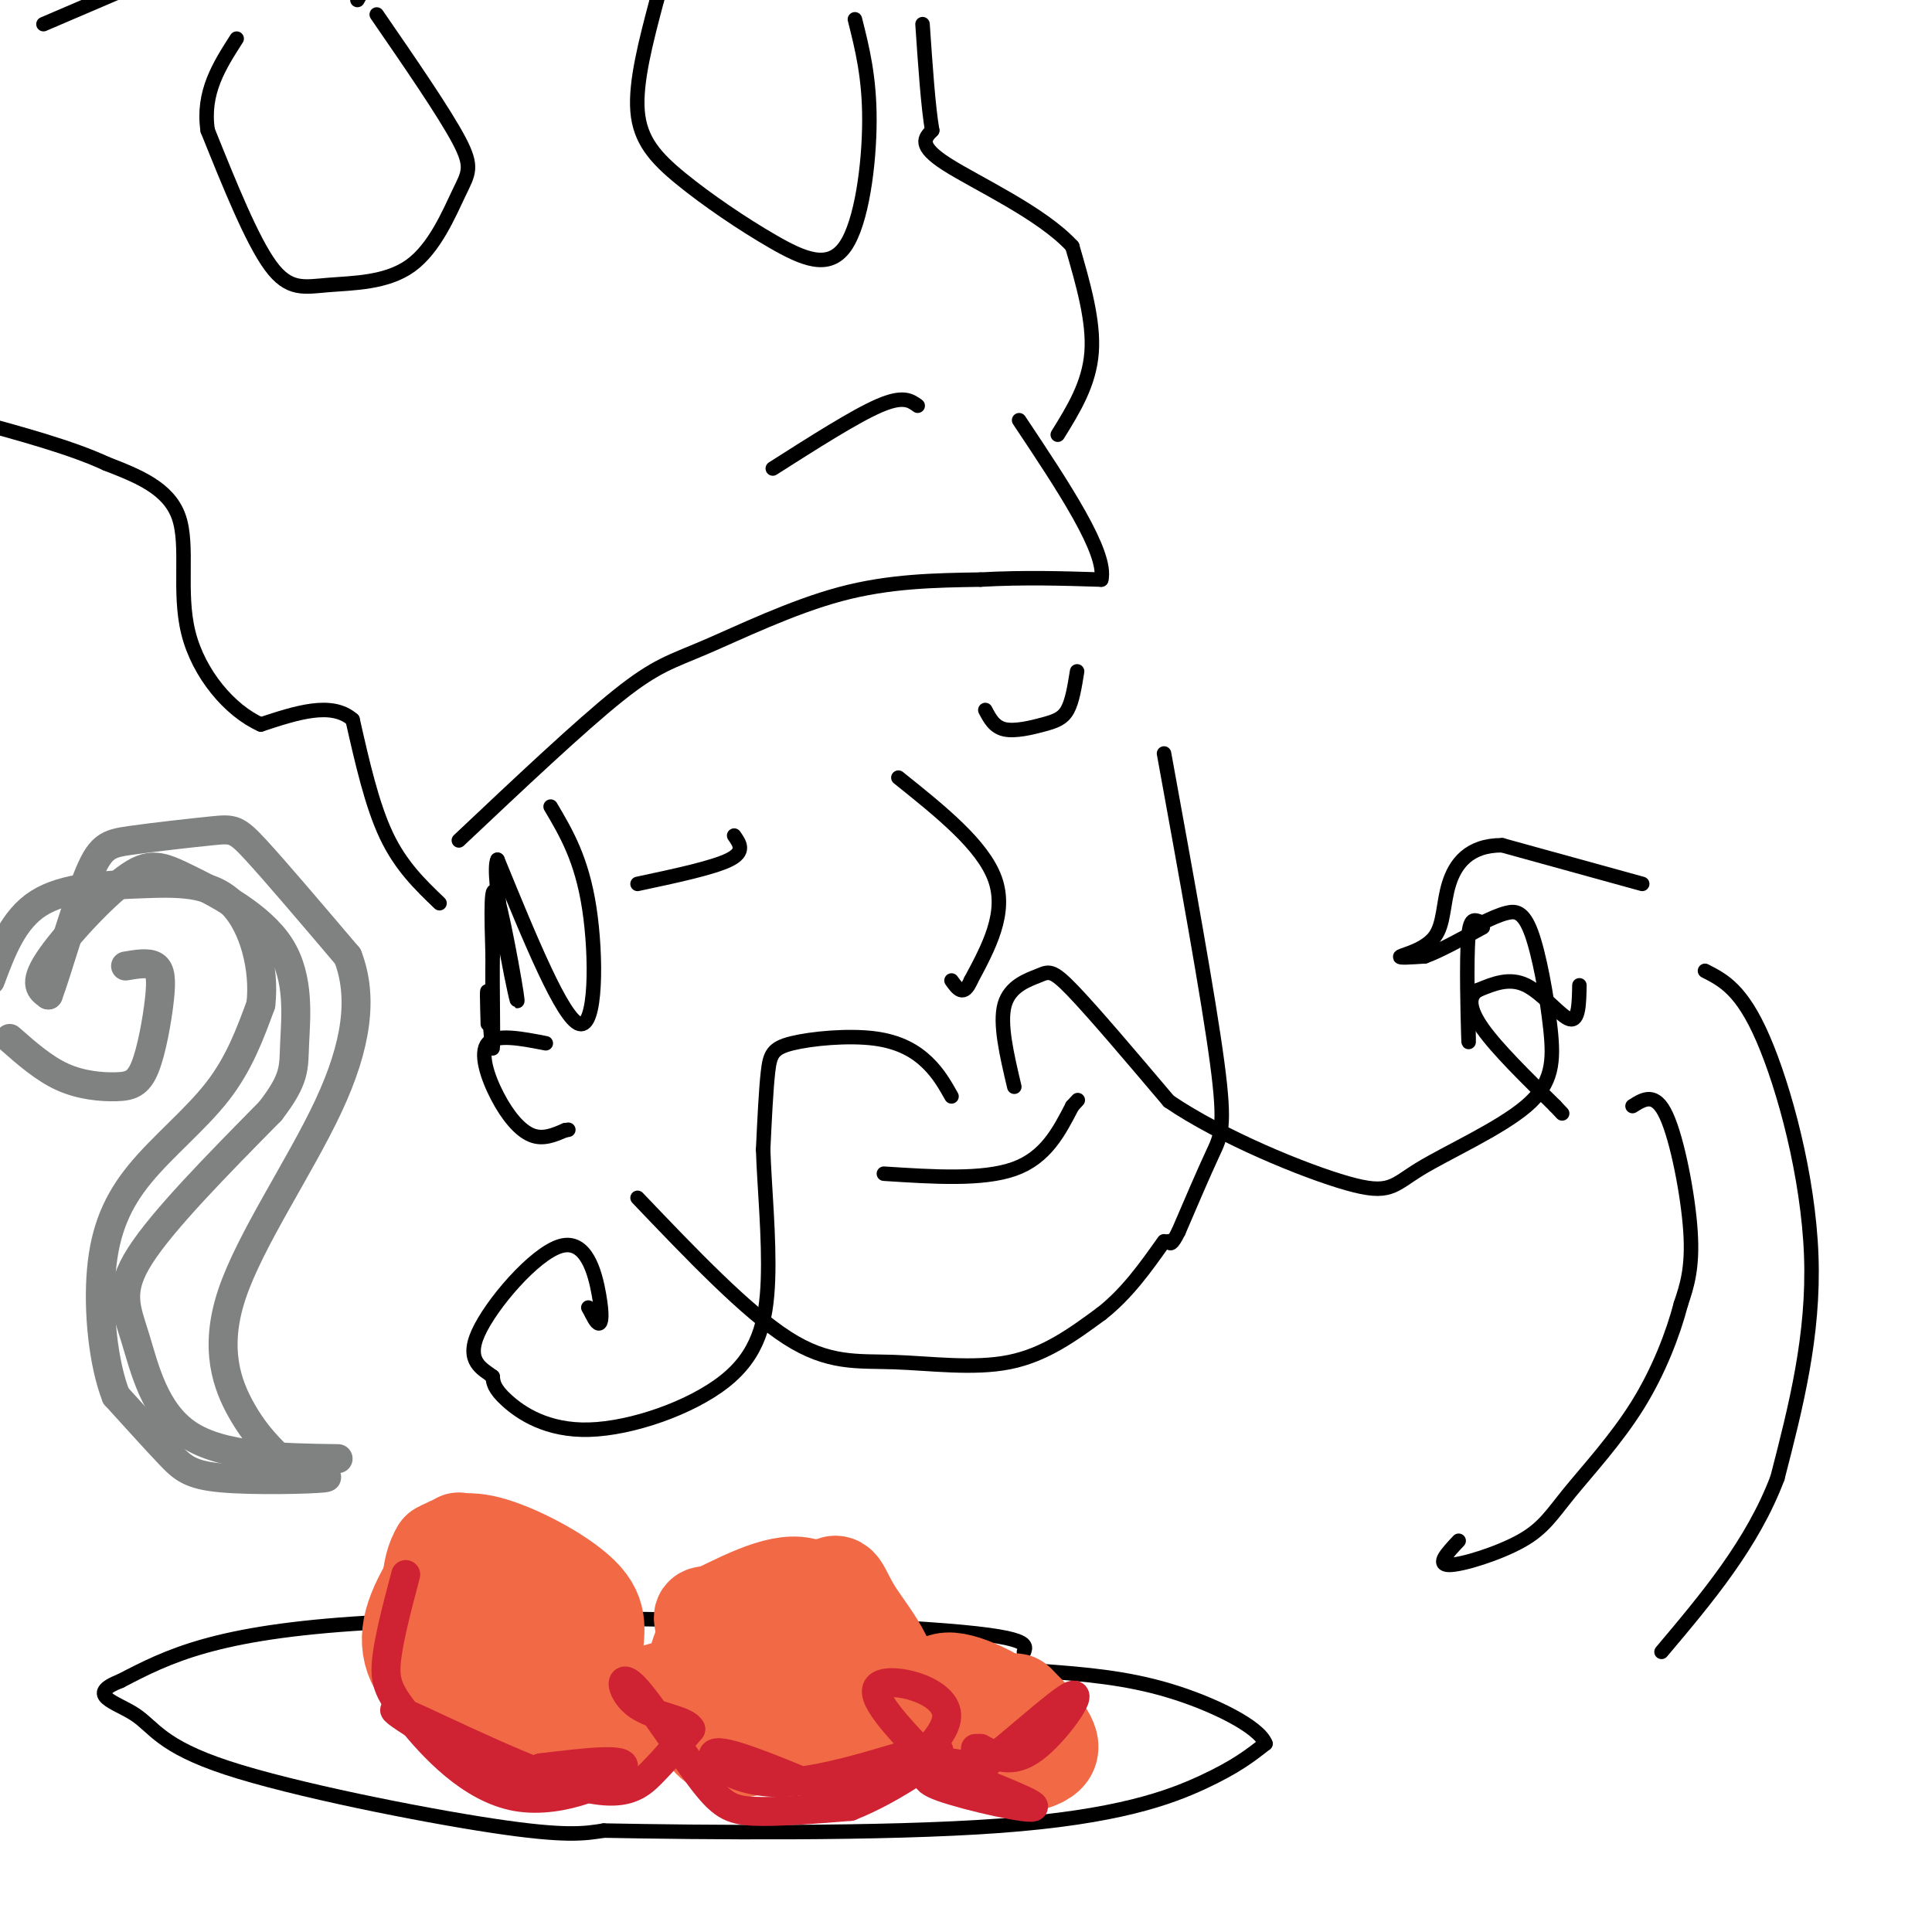 <svg viewBox='0 0 400 400' version='1.1' xmlns='http://www.w3.org/2000/svg' xmlns:xlink='http://www.w3.org/1999/xlink'><g fill='none' stroke='rgb(0,0,0)' stroke-width='3' stroke-linecap='round' stroke-linejoin='round'><path d='M197,227c-1.344,-2.384 -2.689,-4.769 -5,-7c-2.311,-2.231 -5.589,-4.309 -11,-5c-5.411,-0.691 -12.957,0.006 -17,1c-4.043,0.994 -4.584,2.284 -5,6c-0.416,3.716 -0.708,9.858 -1,16'/><path d='M158,238c0.233,7.500 1.317,18.250 1,27c-0.317,8.750 -2.033,15.500 -9,21c-6.967,5.500 -19.183,9.750 -28,10c-8.817,0.250 -14.233,-3.500 -17,-6c-2.767,-2.500 -2.883,-3.750 -3,-5'/><path d='M102,285c-2.047,-1.585 -5.665,-3.049 -3,-9c2.665,-5.951 11.611,-16.389 17,-18c5.389,-1.611 7.220,5.605 8,10c0.780,4.395 0.509,5.970 0,6c-0.509,0.030 -1.254,-1.485 -2,-3'/><path d='M122,271c-0.333,-0.500 -0.167,-0.250 0,0'/><path d='M210,225c-1.548,-6.554 -3.095,-13.107 -2,-17c1.095,-3.893 4.833,-5.125 7,-6c2.167,-0.875 2.762,-1.393 7,3c4.238,4.393 12.119,13.696 20,23'/><path d='M242,228c10.897,7.427 28.138,14.494 37,17c8.862,2.506 9.344,0.449 15,-3c5.656,-3.449 16.485,-8.292 22,-13c5.515,-4.708 5.715,-9.283 5,-16c-0.715,-6.717 -2.346,-15.578 -4,-20c-1.654,-4.422 -3.330,-4.406 -5,-4c-1.670,0.406 -3.335,1.203 -5,2'/><path d='M307,191c-1.452,-0.238 -2.583,-1.833 -3,3c-0.417,4.833 -0.119,16.095 0,20c0.119,3.905 0.060,0.452 0,-3'/><path d='M186,161c8.750,7.000 17.500,14.000 20,21c2.500,7.000 -1.250,14.000 -5,21'/><path d='M201,203c-1.500,3.500 -2.750,1.750 -4,0'/><path d='M183,243c10.250,0.667 20.500,1.333 27,-1c6.500,-2.333 9.250,-7.667 12,-13'/><path d='M222,229c2.000,-2.167 1.000,-1.083 0,0'/><path d='M204,147c0.923,1.762 1.845,3.524 4,4c2.155,0.476 5.542,-0.333 8,-1c2.458,-0.667 3.988,-1.190 5,-3c1.012,-1.810 1.506,-4.905 2,-8'/><path d='M132,183c7.833,-1.667 15.667,-3.333 19,-5c3.333,-1.667 2.167,-3.333 1,-5'/><path d='M340,183c0.000,0.000 -29.000,-8.000 -29,-8'/><path d='M311,175c-6.923,-0.029 -9.732,3.900 -11,8c-1.268,4.100 -0.995,8.373 -3,11c-2.005,2.627 -6.287,3.608 -7,4c-0.713,0.392 2.144,0.196 5,0'/><path d='M295,198c2.833,-1.000 7.417,-3.500 12,-6'/><path d='M327,204c-0.067,3.756 -0.133,7.511 -2,7c-1.867,-0.511 -5.533,-5.289 -9,-7c-3.467,-1.711 -6.733,-0.356 -10,1'/><path d='M306,205c-2.000,1.222 -2.000,3.778 1,8c3.000,4.222 9.000,10.111 15,16'/><path d='M322,229c2.500,2.667 1.250,1.333 0,0'/><path d='M338,229c2.356,-1.489 4.711,-2.978 7,2c2.289,4.978 4.511,16.422 5,24c0.489,7.578 -0.756,11.289 -2,15'/><path d='M348,270c-1.595,6.121 -4.582,13.925 -9,21c-4.418,7.075 -10.267,13.422 -14,18c-3.733,4.578 -5.351,7.386 -10,10c-4.649,2.614 -12.328,5.032 -15,5c-2.672,-0.032 -0.336,-2.516 2,-5'/><path d='M353,201c3.800,1.933 7.600,3.867 12,14c4.400,10.133 9.400,28.467 10,45c0.600,16.533 -3.200,31.267 -7,46'/><path d='M368,306c-5.167,13.667 -14.583,24.833 -24,36'/><path d='M95,174c12.571,-11.857 25.143,-23.714 33,-30c7.857,-6.286 11.000,-7.000 18,-10c7.000,-3.000 17.857,-8.286 28,-11c10.143,-2.714 19.571,-2.857 29,-3'/><path d='M203,120c9.000,-0.500 17.000,-0.250 25,0'/><path d='M228,120c1.333,-5.500 -7.833,-19.250 -17,-33'/><path d='M160,97c8.500,-5.417 17.000,-10.833 22,-13c5.000,-2.167 6.500,-1.083 8,0'/><path d='M219,90c3.250,-5.250 6.500,-10.500 7,-17c0.500,-6.500 -1.750,-14.250 -4,-22'/><path d='M222,51c-6.267,-6.889 -19.933,-13.111 -26,-17c-6.067,-3.889 -4.533,-5.444 -3,-7'/><path d='M193,27c-0.833,-4.833 -1.417,-13.417 -2,-22'/><path d='M91,187c-4.000,-3.833 -8.000,-7.667 -11,-14c-3.000,-6.333 -5.000,-15.167 -7,-24'/><path d='M73,149c-4.333,-3.833 -11.667,-1.417 -19,1'/><path d='M54,150c-6.393,-2.845 -12.875,-10.458 -15,-19c-2.125,-8.542 0.107,-18.012 -2,-24c-2.107,-5.988 -8.554,-8.494 -15,-11'/><path d='M22,96c-7.167,-3.333 -17.583,-6.167 -28,-9'/><path d='M9,5c0.000,0.000 21.000,-9.000 21,-9'/><path d='M78,3c7.000,10.169 13.999,20.338 17,26c3.001,5.662 2.003,6.815 0,11c-2.003,4.185 -5.011,11.400 -10,15c-4.989,3.600 -11.959,3.585 -17,4c-5.041,0.415 -8.155,1.262 -12,-4c-3.845,-5.262 -8.423,-16.631 -13,-28'/><path d='M43,27c-1.167,-7.833 2.417,-13.417 6,-19'/><path d='M74,0c0.000,0.000 8.000,-14.000 8,-14'/><path d='M177,4c1.512,5.986 3.025,11.973 3,21c-0.025,9.027 -1.587,21.096 -5,26c-3.413,4.904 -8.678,2.644 -15,-1c-6.322,-3.644 -13.702,-8.674 -19,-13c-5.298,-4.326 -8.514,-7.950 -9,-14c-0.486,-6.050 1.757,-14.525 4,-23'/><path d='M136,0c0.833,-4.167 0.917,-3.083 1,-2'/><path d='M114,167c3.222,5.444 6.444,10.889 8,21c1.556,10.111 1.444,24.889 -2,24c-3.444,-0.889 -10.222,-17.444 -17,-34'/><path d='M103,178c-1.500,2.690 3.250,26.417 4,29c0.750,2.583 -2.500,-15.976 -4,-21c-1.500,-5.024 -1.250,3.488 -1,12'/><path d='M102,198c-0.095,6.881 0.167,18.083 0,19c-0.167,0.917 -0.762,-8.452 -1,-11c-0.238,-2.548 -0.119,1.726 0,6'/><path d='M113,216c-5.131,-1.000 -10.262,-2.000 -12,0c-1.738,2.000 -0.083,7.000 2,11c2.083,4.000 4.595,7.000 7,8c2.405,1.000 4.702,0.000 7,-1'/><path d='M117,234c1.167,-0.167 0.583,-0.083 0,0'/><path d='M132,248c11.214,11.750 22.429,23.500 31,29c8.571,5.500 14.500,4.750 22,5c7.500,0.250 16.571,1.500 24,0c7.429,-1.500 13.214,-5.750 19,-10'/><path d='M228,272c5.333,-4.167 9.167,-9.583 13,-15'/><path d='M241,156c4.600,25.267 9.200,50.533 11,64c1.800,13.467 0.800,15.133 -1,19c-1.800,3.867 -4.400,9.933 -7,16'/><path d='M244,255c-1.500,3.000 -1.750,2.500 -2,2'/><path d='M212,342c0.644,-1.733 1.289,-3.467 -25,-5c-26.289,-1.533 -79.511,-2.867 -111,-1c-31.489,1.867 -41.244,6.933 -51,12'/><path d='M25,348c-7.558,2.963 -0.954,4.372 3,7c3.954,2.628 5.257,6.477 19,11c13.743,4.523 39.927,9.721 55,12c15.073,2.279 19.037,1.640 23,1'/><path d='M125,379c19.762,0.369 57.667,0.792 82,-1c24.333,-1.792 35.095,-5.798 42,-9c6.905,-3.202 9.952,-5.601 13,-8'/><path d='M262,361c-1.267,-3.511 -10.933,-8.289 -20,-11c-9.067,-2.711 -17.533,-3.356 -26,-4'/></g>
<g fill='none' stroke='rgb(242,105,70)' stroke-width='20' stroke-linecap='round' stroke-linejoin='round'><path d='M95,319c-4.675,6.625 -9.350,13.250 -10,19c-0.650,5.750 2.726,10.624 9,13c6.274,2.376 15.444,2.256 20,0c4.556,-2.256 4.496,-6.646 4,-11c-0.496,-4.354 -1.427,-8.673 -4,-11c-2.573,-2.327 -6.786,-2.664 -11,-3'/><path d='M103,326c-5.413,-1.554 -13.446,-3.939 -10,2c3.446,5.939 18.371,20.202 25,24c6.629,3.798 4.962,-2.869 5,-8c0.038,-5.131 1.779,-8.728 -2,-13c-3.779,-4.272 -13.080,-9.221 -19,-11c-5.920,-1.779 -8.460,-0.390 -11,1'/><path d='M91,321c-2.323,3.410 -2.629,11.436 -1,17c1.629,5.564 5.194,8.667 9,11c3.806,2.333 7.852,3.896 12,4c4.148,0.104 8.397,-1.252 10,-5c1.603,-3.748 0.559,-9.888 0,-13c-0.559,-3.112 -0.634,-3.195 -5,-4c-4.366,-0.805 -13.021,-2.332 -18,0c-4.979,2.332 -6.280,8.523 -4,14c2.280,5.477 8.140,10.238 14,15'/><path d='M108,360c8.612,1.887 23.144,-0.896 29,-4c5.856,-3.104 3.038,-6.528 0,-6c-3.038,0.528 -6.297,5.008 -2,3c4.297,-2.008 16.148,-10.504 28,-19'/><path d='M163,334c0.923,-3.488 -10.769,-2.707 -16,4c-5.231,6.707 -4.001,19.338 1,23c5.001,3.662 13.774,-1.647 19,-5c5.226,-3.353 6.907,-4.749 7,-10c0.093,-5.251 -1.402,-14.357 -6,-17c-4.598,-2.643 -12.299,1.179 -20,5'/><path d='M148,334c-3.615,0.591 -2.652,-0.433 -2,5c0.652,5.433 0.993,17.323 9,21c8.007,3.677 23.682,-0.860 28,-7c4.318,-6.140 -2.719,-13.883 -6,-19c-3.281,-5.117 -2.806,-7.608 -6,-5c-3.194,2.608 -10.055,10.317 -12,15c-1.945,4.683 1.028,6.342 4,8'/><path d='M163,352c1.625,2.850 3.688,5.975 7,3c3.312,-2.975 7.874,-12.051 8,-13c0.126,-0.949 -4.183,6.230 -4,11c0.183,4.770 4.857,7.130 9,6c4.143,-1.130 7.755,-5.752 9,-7c1.245,-1.248 0.122,0.876 -1,3'/><path d='M191,355c2.577,2.182 9.518,6.138 15,7c5.482,0.862 9.504,-1.370 7,-5c-2.504,-3.630 -11.533,-8.658 -16,-9c-4.467,-0.342 -4.373,4.001 -3,8c1.373,3.999 4.023,7.654 9,9c4.977,1.346 12.279,0.385 14,-2c1.721,-2.385 -2.140,-6.192 -6,-10'/><path d='M211,353c-1.167,-1.500 -1.083,-0.250 -1,1'/></g>
<g fill='none' stroke='rgb(207,34,51)' stroke-width='6' stroke-linecap='round' stroke-linejoin='round'><path d='M84,326c-1.793,6.781 -3.585,13.563 -4,18c-0.415,4.437 0.549,6.530 5,12c4.451,5.470 12.391,14.319 22,16c9.609,1.681 20.888,-3.805 22,-6c1.112,-2.195 -7.944,-1.097 -17,0'/><path d='M112,366c-3.183,0.973 -2.640,3.404 -10,0c-7.360,-3.404 -22.622,-12.644 -20,-12c2.622,0.644 23.129,11.174 35,15c11.871,3.826 15.106,0.950 18,-2c2.894,-2.950 5.447,-5.975 8,-9'/><path d='M143,358c-0.996,-2.004 -7.485,-2.515 -11,-5c-3.515,-2.485 -4.056,-6.944 -1,-4c3.056,2.944 9.707,13.293 14,19c4.293,5.707 6.226,6.774 11,7c4.774,0.226 12.387,-0.387 20,-1'/><path d='M176,374c8.743,-3.415 20.601,-11.451 18,-12c-2.601,-0.549 -19.662,6.391 -31,7c-11.338,0.609 -16.954,-5.112 -15,-6c1.954,-0.888 11.477,3.056 21,7'/><path d='M169,370c4.515,2.136 5.303,3.974 11,1c5.697,-2.974 16.303,-10.762 16,-16c-0.303,-5.238 -11.515,-7.925 -14,-6c-2.485,1.925 3.758,8.463 10,15'/><path d='M192,364c0.766,3.309 -2.321,4.083 3,6c5.321,1.917 19.048,4.978 19,4c-0.048,-0.978 -13.871,-5.994 -18,-8c-4.129,-2.006 1.435,-1.003 7,0'/><path d='M203,366c5.726,-4.048 16.542,-14.167 19,-15c2.458,-0.833 -3.440,7.619 -8,11c-4.560,3.381 -7.780,1.690 -11,0'/><path d='M203,362c-1.833,0.000 -0.917,0.000 0,0'/></g>
<g fill='none' stroke='rgb(128,130,130)' stroke-width='6' stroke-linecap='round' stroke-linejoin='round'><path d='M70,302c-11.988,-0.179 -23.976,-0.357 -31,-5c-7.024,-4.643 -9.083,-13.750 -11,-20c-1.917,-6.250 -3.690,-9.643 1,-17c4.690,-7.357 15.845,-18.679 27,-30'/><path d='M56,230c5.221,-6.808 4.773,-8.828 5,-14c0.227,-5.172 1.130,-13.496 -3,-20c-4.130,-6.504 -13.293,-11.187 -19,-14c-5.707,-2.813 -7.960,-3.757 -13,0c-5.040,3.757 -12.869,12.216 -16,17c-3.131,4.784 -1.566,5.892 0,7'/><path d='M10,206c1.520,-3.898 5.319,-17.144 8,-24c2.681,-6.856 4.244,-7.322 9,-8c4.756,-0.678 12.703,-1.567 17,-2c4.297,-0.433 4.942,-0.409 9,4c4.058,4.409 11.529,13.205 19,22'/><path d='M72,198c3.249,8.408 1.871,18.429 -4,31c-5.871,12.571 -16.234,27.692 -20,39c-3.766,11.308 -0.933,18.802 2,24c2.933,5.198 5.967,8.099 9,11'/><path d='M59,303c4.337,2.340 10.678,2.689 8,3c-2.678,0.311 -14.375,0.584 -21,0c-6.625,-0.584 -8.179,-2.024 -11,-5c-2.821,-2.976 -6.911,-7.488 -11,-12'/><path d='M24,289c-2.640,-6.746 -3.738,-17.612 -3,-26c0.738,-8.388 3.314,-14.297 8,-20c4.686,-5.703 11.482,-11.201 16,-17c4.518,-5.799 6.759,-11.900 9,-18'/><path d='M54,208c0.882,-7.285 -1.413,-16.499 -6,-21c-4.587,-4.501 -11.466,-4.289 -19,-4c-7.534,0.289 -15.724,0.654 -21,4c-5.276,3.346 -7.638,9.673 -10,16'/><path d='M2,215c3.562,3.132 7.123,6.264 11,8c3.877,1.736 8.069,2.076 11,2c2.931,-0.076 4.600,-0.567 6,-4c1.400,-3.433 2.531,-9.809 3,-14c0.469,-4.191 0.277,-6.197 -1,-7c-1.277,-0.803 -3.638,-0.401 -6,0'/></g>
</svg>